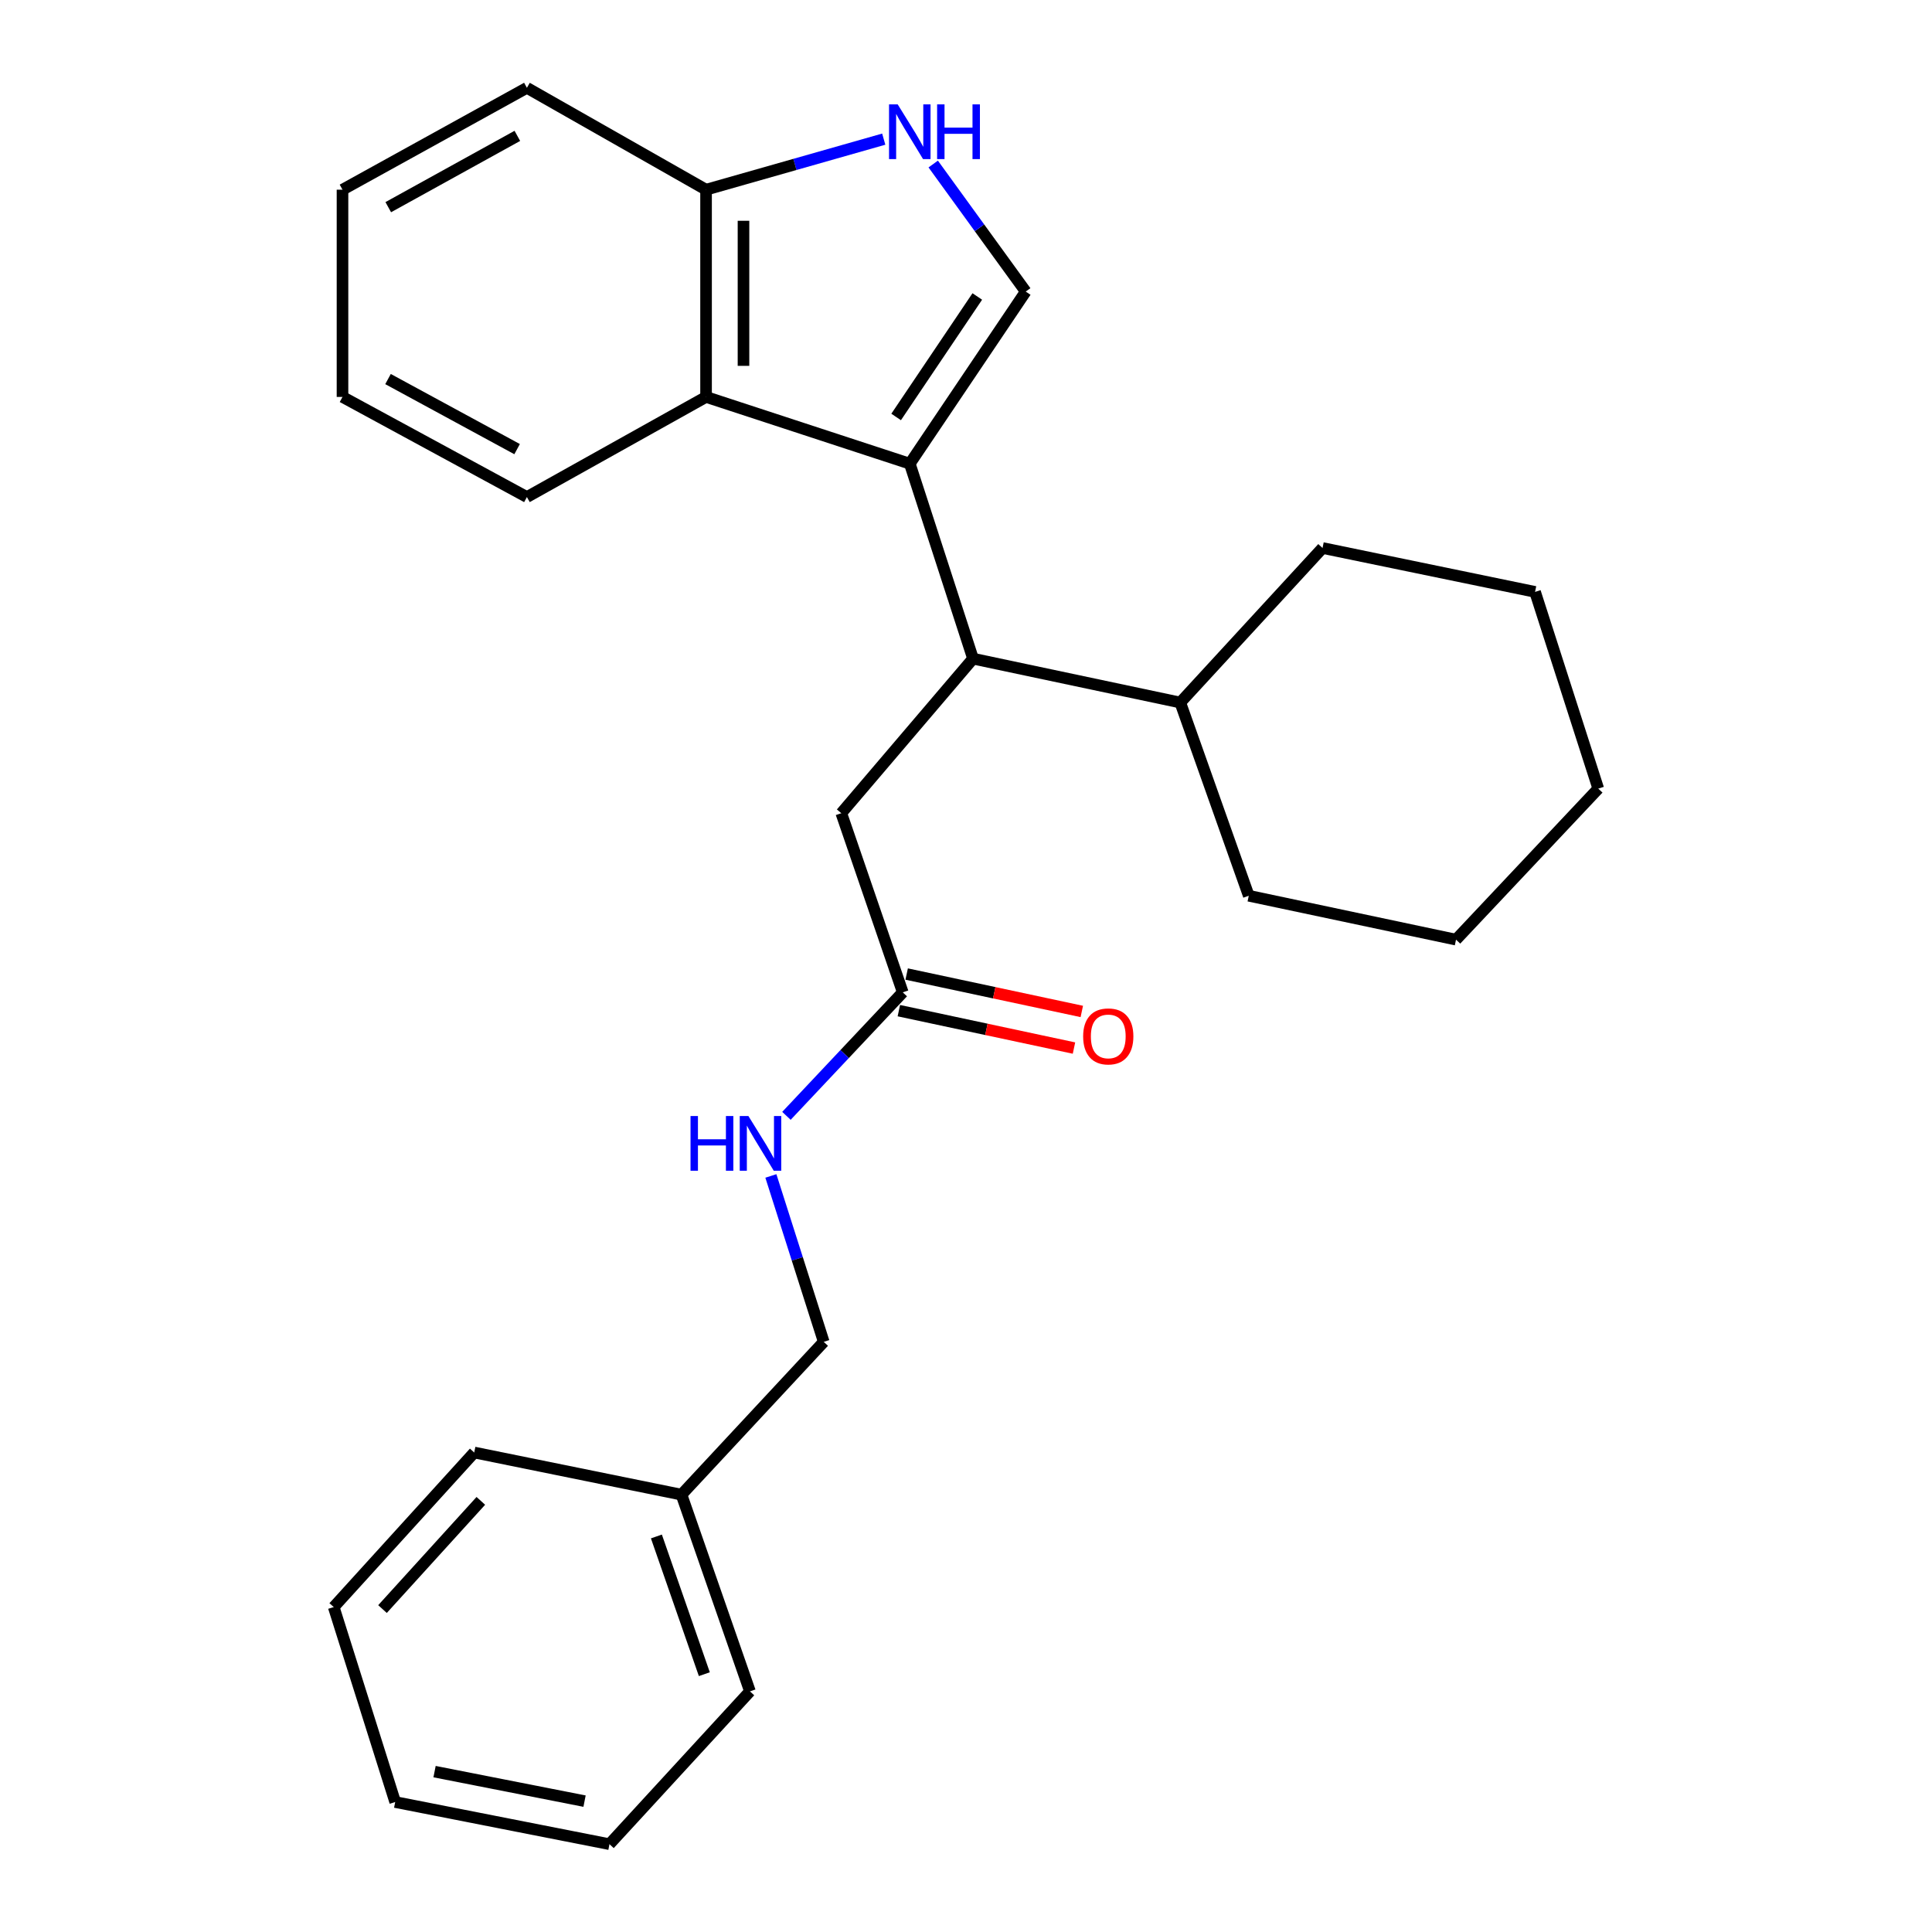 <?xml version='1.0' encoding='iso-8859-1'?>
<svg version='1.1' baseProfile='full'
              xmlns='http://www.w3.org/2000/svg'
                      xmlns:rdkit='http://www.rdkit.org/xml'
                      xmlns:xlink='http://www.w3.org/1999/xlink'
                  xml:space='preserve'
width='1000px' height='1000px' viewBox='0 0 1000 1000'>
<!-- END OF HEADER -->
<rect style='opacity:1.0;fill:#FFFFFF;stroke:none' width='1000' height='1000' x='0' y='0'> </rect>
<path class='bond-0' d='M 470.906,240.006 L 530.913,150.916' style='fill:none;fill-rule:evenodd;stroke:#000000;stroke-width:6px;stroke-linecap:butt;stroke-linejoin:miter;stroke-opacity:1' />
<path class='bond-0' d='M 463.838,215.819 L 505.843,153.456' style='fill:none;fill-rule:evenodd;stroke:#000000;stroke-width:6px;stroke-linecap:butt;stroke-linejoin:miter;stroke-opacity:1' />
<path class='bond-1' d='M 470.906,240.006 L 503.638,340.914' style='fill:none;fill-rule:evenodd;stroke:#000000;stroke-width:6px;stroke-linecap:butt;stroke-linejoin:miter;stroke-opacity:1' />
<path class='bond-2' d='M 470.906,240.006 L 365.455,205.455' style='fill:none;fill-rule:evenodd;stroke:#000000;stroke-width:6px;stroke-linecap:butt;stroke-linejoin:miter;stroke-opacity:1' />
<path class='bond-3' d='M 530.913,150.916 L 506.972,117.909' style='fill:none;fill-rule:evenodd;stroke:#000000;stroke-width:6px;stroke-linecap:butt;stroke-linejoin:miter;stroke-opacity:1' />
<path class='bond-3' d='M 506.972,117.909 L 483.03,84.902' style='fill:none;fill-rule:evenodd;stroke:#0000FF;stroke-width:6px;stroke-linecap:butt;stroke-linejoin:miter;stroke-opacity:1' />
<path class='bond-4' d='M 457.425,72.022 L 411.44,85.104' style='fill:none;fill-rule:evenodd;stroke:#0000FF;stroke-width:6px;stroke-linecap:butt;stroke-linejoin:miter;stroke-opacity:1' />
<path class='bond-4' d='M 411.44,85.104 L 365.455,98.185' style='fill:none;fill-rule:evenodd;stroke:#000000;stroke-width:6px;stroke-linecap:butt;stroke-linejoin:miter;stroke-opacity:1' />
<path class='bond-5' d='M 503.638,340.914 L 435.451,420.909' style='fill:none;fill-rule:evenodd;stroke:#000000;stroke-width:6px;stroke-linecap:butt;stroke-linejoin:miter;stroke-opacity:1' />
<path class='bond-6' d='M 503.638,340.914 L 610.908,363.636' style='fill:none;fill-rule:evenodd;stroke:#000000;stroke-width:6px;stroke-linecap:butt;stroke-linejoin:miter;stroke-opacity:1' />
<path class='bond-7' d='M 365.455,205.455 L 365.455,98.185' style='fill:none;fill-rule:evenodd;stroke:#000000;stroke-width:6px;stroke-linecap:butt;stroke-linejoin:miter;stroke-opacity:1' />
<path class='bond-7' d='M 384.83,189.365 L 384.83,114.276' style='fill:none;fill-rule:evenodd;stroke:#000000;stroke-width:6px;stroke-linecap:butt;stroke-linejoin:miter;stroke-opacity:1' />
<path class='bond-8' d='M 365.455,205.455 L 272.727,257.271' style='fill:none;fill-rule:evenodd;stroke:#000000;stroke-width:6px;stroke-linecap:butt;stroke-linejoin:miter;stroke-opacity:1' />
<path class='bond-9' d='M 365.455,98.185 L 272.727,45.455' style='fill:none;fill-rule:evenodd;stroke:#000000;stroke-width:6px;stroke-linecap:butt;stroke-linejoin:miter;stroke-opacity:1' />
<path class='bond-10' d='M 467.268,513.637 L 435.451,420.909' style='fill:none;fill-rule:evenodd;stroke:#000000;stroke-width:6px;stroke-linecap:butt;stroke-linejoin:miter;stroke-opacity:1' />
<path class='bond-11' d='M 467.268,513.637 L 437.164,545.599' style='fill:none;fill-rule:evenodd;stroke:#000000;stroke-width:6px;stroke-linecap:butt;stroke-linejoin:miter;stroke-opacity:1' />
<path class='bond-11' d='M 437.164,545.599 L 407.059,577.56' style='fill:none;fill-rule:evenodd;stroke:#0000FF;stroke-width:6px;stroke-linecap:butt;stroke-linejoin:miter;stroke-opacity:1' />
<path class='bond-12' d='M 465.244,523.111 L 510.567,532.793' style='fill:none;fill-rule:evenodd;stroke:#000000;stroke-width:6px;stroke-linecap:butt;stroke-linejoin:miter;stroke-opacity:1' />
<path class='bond-12' d='M 510.567,532.793 L 555.891,542.475' style='fill:none;fill-rule:evenodd;stroke:#FF0000;stroke-width:6px;stroke-linecap:butt;stroke-linejoin:miter;stroke-opacity:1' />
<path class='bond-12' d='M 469.292,504.164 L 514.615,513.846' style='fill:none;fill-rule:evenodd;stroke:#000000;stroke-width:6px;stroke-linecap:butt;stroke-linejoin:miter;stroke-opacity:1' />
<path class='bond-12' d='M 514.615,513.846 L 559.938,523.528' style='fill:none;fill-rule:evenodd;stroke:#FF0000;stroke-width:6px;stroke-linecap:butt;stroke-linejoin:miter;stroke-opacity:1' />
<path class='bond-13' d='M 399.005,608.669 L 412.686,651.605' style='fill:none;fill-rule:evenodd;stroke:#0000FF;stroke-width:6px;stroke-linecap:butt;stroke-linejoin:miter;stroke-opacity:1' />
<path class='bond-13' d='M 412.686,651.605 L 426.366,694.541' style='fill:none;fill-rule:evenodd;stroke:#000000;stroke-width:6px;stroke-linecap:butt;stroke-linejoin:miter;stroke-opacity:1' />
<path class='bond-14' d='M 610.908,363.636 L 646.363,463.641' style='fill:none;fill-rule:evenodd;stroke:#000000;stroke-width:6px;stroke-linecap:butt;stroke-linejoin:miter;stroke-opacity:1' />
<path class='bond-15' d='M 610.908,363.636 L 684.541,283.642' style='fill:none;fill-rule:evenodd;stroke:#000000;stroke-width:6px;stroke-linecap:butt;stroke-linejoin:miter;stroke-opacity:1' />
<path class='bond-16' d='M 426.366,694.541 L 352.733,773.631' style='fill:none;fill-rule:evenodd;stroke:#000000;stroke-width:6px;stroke-linecap:butt;stroke-linejoin:miter;stroke-opacity:1' />
<path class='bond-17' d='M 352.733,773.631 L 388.177,875.455' style='fill:none;fill-rule:evenodd;stroke:#000000;stroke-width:6px;stroke-linecap:butt;stroke-linejoin:miter;stroke-opacity:1' />
<path class='bond-17' d='M 339.752,795.274 L 364.563,866.551' style='fill:none;fill-rule:evenodd;stroke:#000000;stroke-width:6px;stroke-linecap:butt;stroke-linejoin:miter;stroke-opacity:1' />
<path class='bond-18' d='M 352.733,773.631 L 245.452,751.814' style='fill:none;fill-rule:evenodd;stroke:#000000;stroke-width:6px;stroke-linecap:butt;stroke-linejoin:miter;stroke-opacity:1' />
<path class='bond-19' d='M 272.727,257.271 L 177.276,205.455' style='fill:none;fill-rule:evenodd;stroke:#000000;stroke-width:6px;stroke-linecap:butt;stroke-linejoin:miter;stroke-opacity:1' />
<path class='bond-19' d='M 267.653,232.471 L 200.837,196.2' style='fill:none;fill-rule:evenodd;stroke:#000000;stroke-width:6px;stroke-linecap:butt;stroke-linejoin:miter;stroke-opacity:1' />
<path class='bond-20' d='M 272.727,45.455 L 177.276,98.185' style='fill:none;fill-rule:evenodd;stroke:#000000;stroke-width:6px;stroke-linecap:butt;stroke-linejoin:miter;stroke-opacity:1' />
<path class='bond-20' d='M 267.778,70.323 L 200.962,107.234' style='fill:none;fill-rule:evenodd;stroke:#000000;stroke-width:6px;stroke-linecap:butt;stroke-linejoin:miter;stroke-opacity:1' />
<path class='bond-21' d='M 646.363,463.641 L 753.633,486.363' style='fill:none;fill-rule:evenodd;stroke:#000000;stroke-width:6px;stroke-linecap:butt;stroke-linejoin:miter;stroke-opacity:1' />
<path class='bond-22' d='M 684.541,283.642 L 794.545,306.363' style='fill:none;fill-rule:evenodd;stroke:#000000;stroke-width:6px;stroke-linecap:butt;stroke-linejoin:miter;stroke-opacity:1' />
<path class='bond-23' d='M 388.177,875.455 L 315.459,954.545' style='fill:none;fill-rule:evenodd;stroke:#000000;stroke-width:6px;stroke-linecap:butt;stroke-linejoin:miter;stroke-opacity:1' />
<path class='bond-24' d='M 245.452,751.814 L 172.734,831.819' style='fill:none;fill-rule:evenodd;stroke:#000000;stroke-width:6px;stroke-linecap:butt;stroke-linejoin:miter;stroke-opacity:1' />
<path class='bond-24' d='M 248.882,776.846 L 197.979,832.85' style='fill:none;fill-rule:evenodd;stroke:#000000;stroke-width:6px;stroke-linecap:butt;stroke-linejoin:miter;stroke-opacity:1' />
<path class='bond-25' d='M 177.276,205.455 L 177.276,98.185' style='fill:none;fill-rule:evenodd;stroke:#000000;stroke-width:6px;stroke-linecap:butt;stroke-linejoin:miter;stroke-opacity:1' />
<path class='bond-26' d='M 794.545,306.363 L 827.266,408.187' style='fill:none;fill-rule:evenodd;stroke:#000000;stroke-width:6px;stroke-linecap:butt;stroke-linejoin:miter;stroke-opacity:1' />
<path class='bond-27' d='M 753.633,486.363 L 827.266,408.187' style='fill:none;fill-rule:evenodd;stroke:#000000;stroke-width:6px;stroke-linecap:butt;stroke-linejoin:miter;stroke-opacity:1' />
<path class='bond-28' d='M 172.734,831.819 L 204.551,932.728' style='fill:none;fill-rule:evenodd;stroke:#000000;stroke-width:6px;stroke-linecap:butt;stroke-linejoin:miter;stroke-opacity:1' />
<path class='bond-29' d='M 315.459,954.545 L 204.551,932.728' style='fill:none;fill-rule:evenodd;stroke:#000000;stroke-width:6px;stroke-linecap:butt;stroke-linejoin:miter;stroke-opacity:1' />
<path class='bond-29' d='M 302.562,932.263 L 224.927,916.99' style='fill:none;fill-rule:evenodd;stroke:#000000;stroke-width:6px;stroke-linecap:butt;stroke-linejoin:miter;stroke-opacity:1' />
<path  class='atom-2' d='M 464.646 54.027
L 473.926 69.027
Q 474.846 70.507, 476.326 73.187
Q 477.806 75.867, 477.886 76.027
L 477.886 54.027
L 481.646 54.027
L 481.646 82.347
L 477.766 82.347
L 467.806 65.947
Q 466.646 64.027, 465.406 61.827
Q 464.206 59.627, 463.846 58.947
L 463.846 82.347
L 460.166 82.347
L 460.166 54.027
L 464.646 54.027
' fill='#0000FF'/>
<path  class='atom-2' d='M 485.046 54.027
L 488.886 54.027
L 488.886 66.067
L 503.366 66.067
L 503.366 54.027
L 507.206 54.027
L 507.206 82.347
L 503.366 82.347
L 503.366 69.267
L 488.886 69.267
L 488.886 82.347
L 485.046 82.347
L 485.046 54.027
' fill='#0000FF'/>
<path  class='atom-8' d='M 357.414 577.653
L 361.254 577.653
L 361.254 589.693
L 375.734 589.693
L 375.734 577.653
L 379.574 577.653
L 379.574 605.973
L 375.734 605.973
L 375.734 592.893
L 361.254 592.893
L 361.254 605.973
L 357.414 605.973
L 357.414 577.653
' fill='#0000FF'/>
<path  class='atom-8' d='M 387.374 577.653
L 396.654 592.653
Q 397.574 594.133, 399.054 596.813
Q 400.534 599.493, 400.614 599.653
L 400.614 577.653
L 404.374 577.653
L 404.374 605.973
L 400.494 605.973
L 390.534 589.573
Q 389.374 587.653, 388.134 585.453
Q 386.934 583.253, 386.574 582.573
L 386.574 605.973
L 382.894 605.973
L 382.894 577.653
L 387.374 577.653
' fill='#0000FF'/>
<path  class='atom-9' d='M 560.634 536.439
Q 560.634 529.639, 563.994 525.839
Q 567.354 522.039, 573.634 522.039
Q 579.914 522.039, 583.274 525.839
Q 586.634 529.639, 586.634 536.439
Q 586.634 543.319, 583.234 547.239
Q 579.834 551.119, 573.634 551.119
Q 567.394 551.119, 563.994 547.239
Q 560.634 543.359, 560.634 536.439
M 573.634 547.919
Q 577.954 547.919, 580.274 545.039
Q 582.634 542.119, 582.634 536.439
Q 582.634 530.879, 580.274 528.079
Q 577.954 525.239, 573.634 525.239
Q 569.314 525.239, 566.954 528.039
Q 564.634 530.839, 564.634 536.439
Q 564.634 542.159, 566.954 545.039
Q 569.314 547.919, 573.634 547.919
' fill='#FF0000'/>
</svg>
